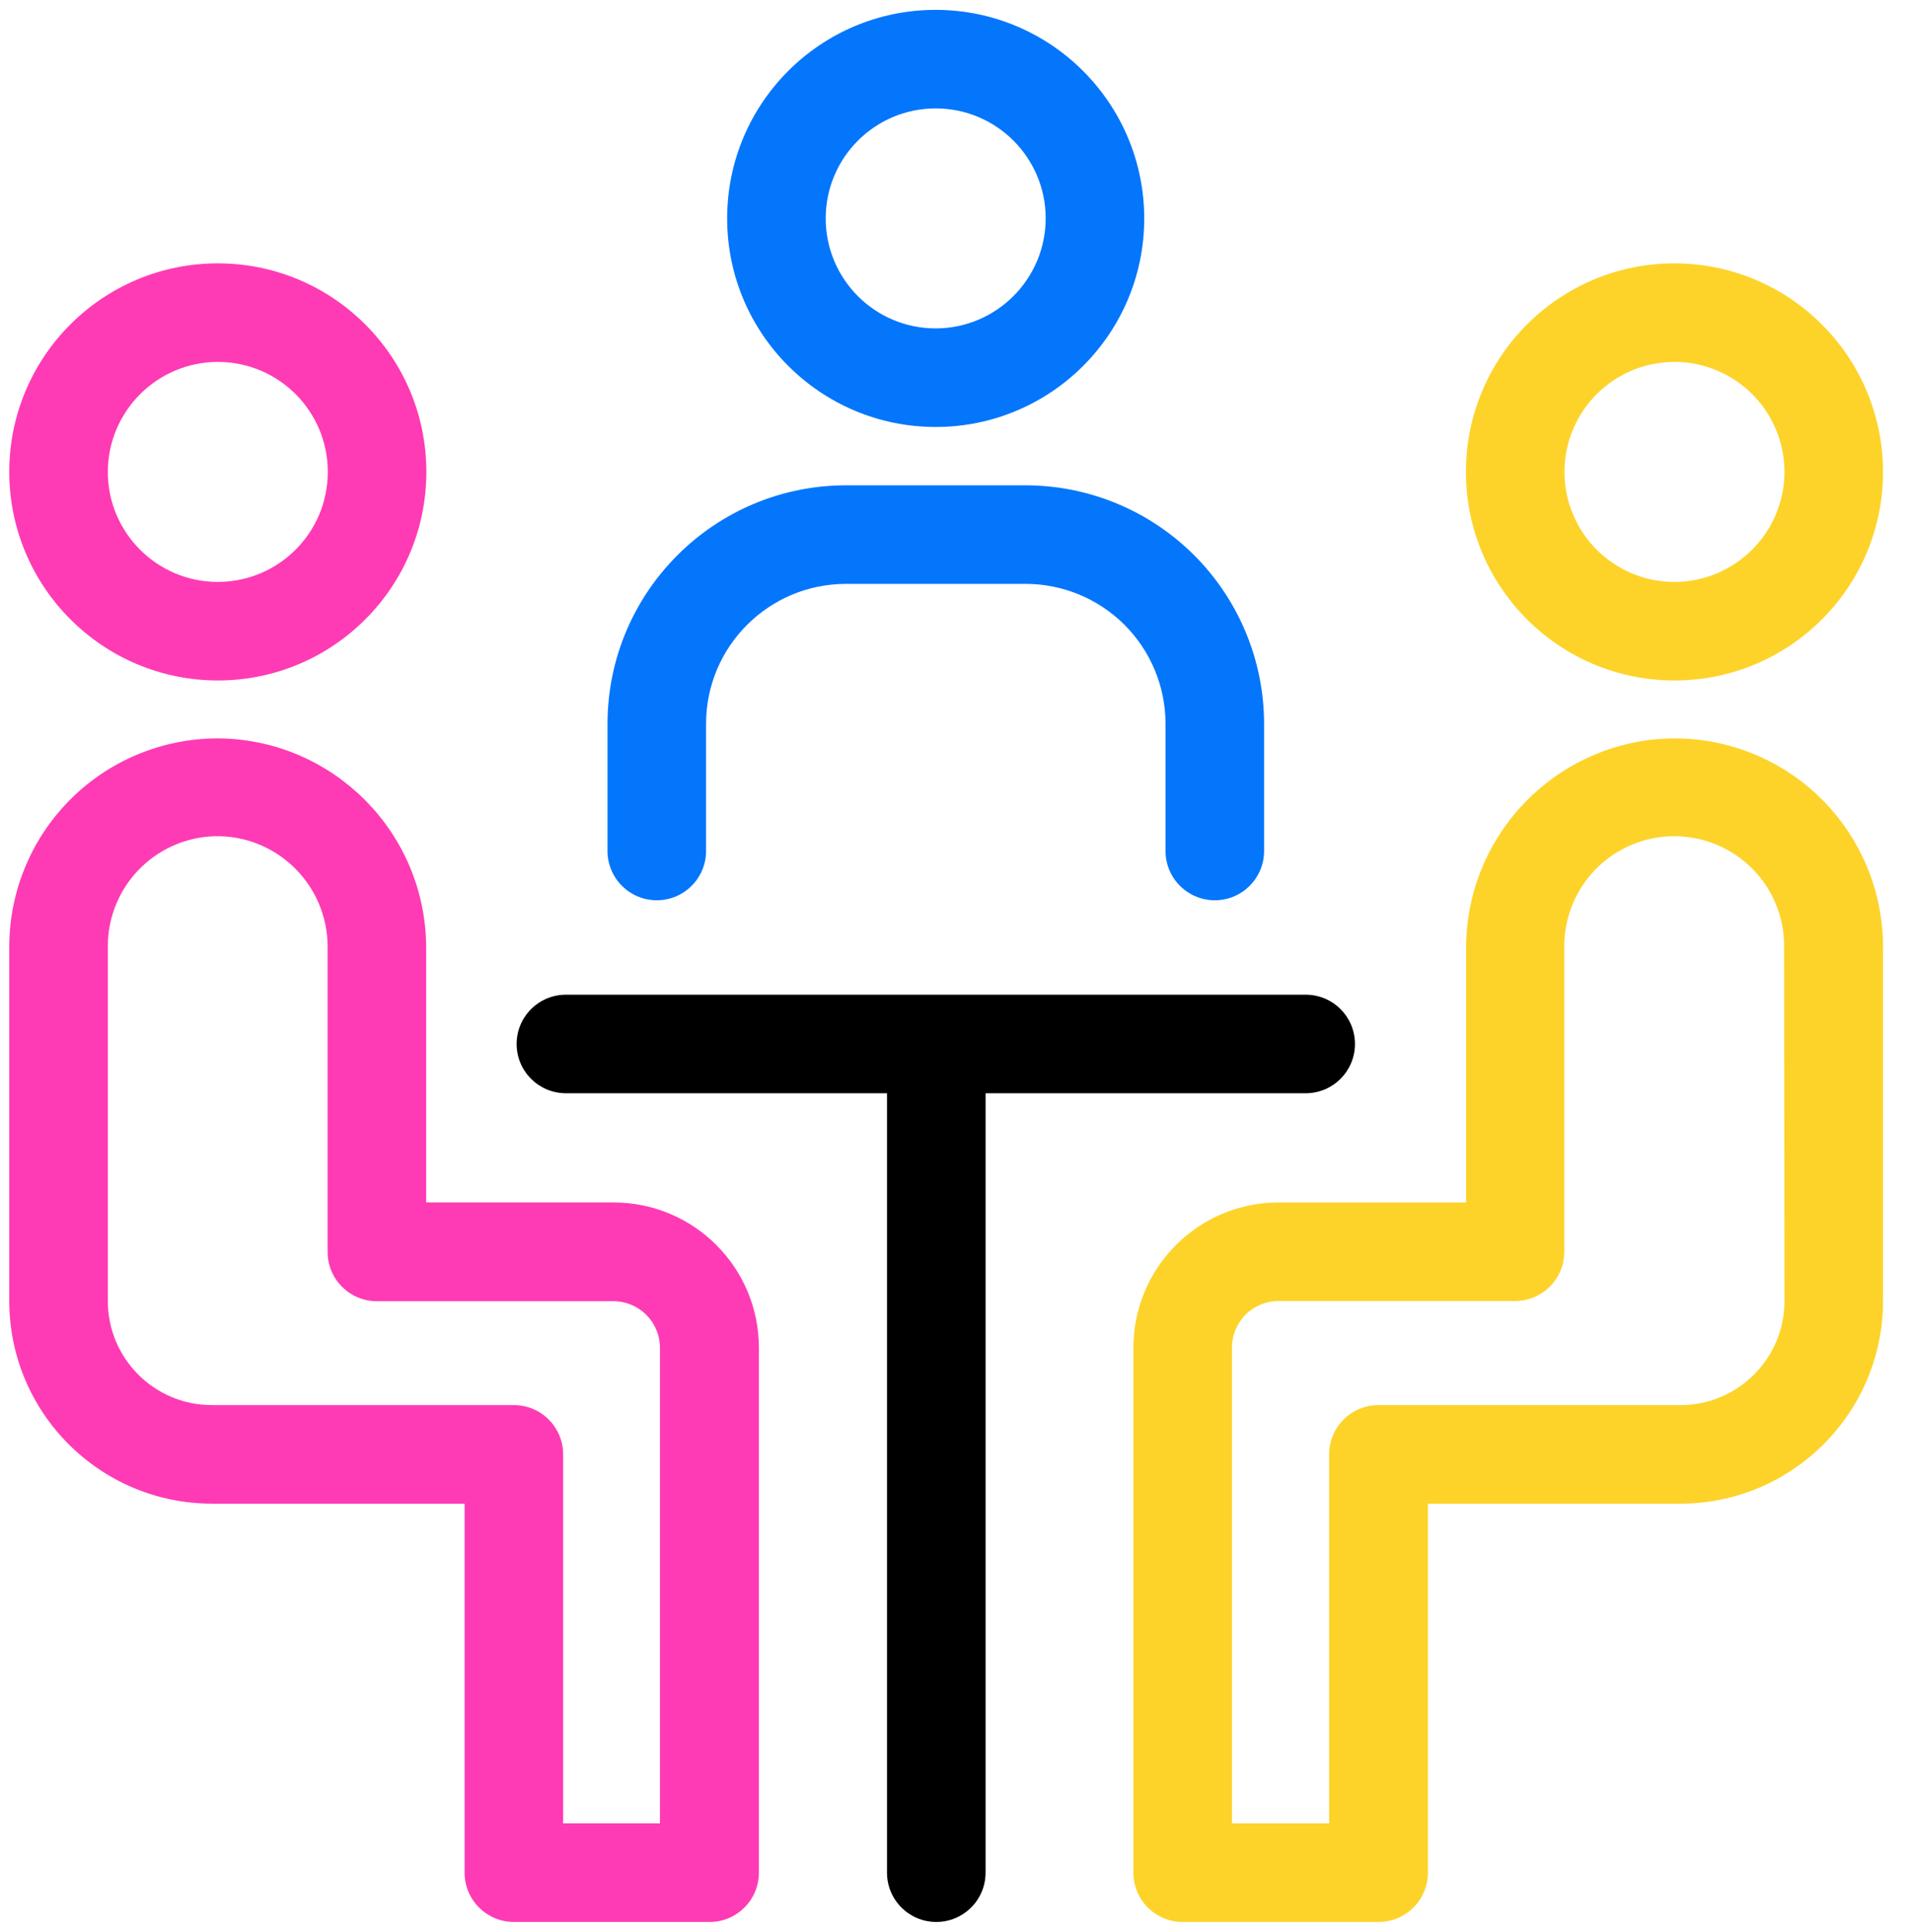 <svg height="98" viewBox="0 0 97 98" width="97" xmlns="http://www.w3.org/2000/svg"><g fill="none" transform="translate(.47 .5)"><path d="m84.24 36.96c2.84-.064 5.587 1.016 7.623 2.999 2.035 1.982 3.187 4.7 3.197 7.541v18c-.006 5.675-4.605 10.274-10.28 10.28h-12.81v18.72c0 1.381-1.119 2.5-2.5 2.5h-9.94c-1.381 0-2.5-1.119-2.5-2.5v-26.64c.006-4.063 3.297-7.354 7.36-7.36h9.52v-13c.051-5.718 4.614-10.374 10.33-10.54zm4.12 6.54c-1.608-1.563-3.995-2.012-6.061-1.14s-3.409 2.897-3.409 5.14v15.5c0 .663-.263 1.299-.732 1.768-.469.469-1.105.732-1.768.732h-12c-.628-0-1.229.25-1.672.695s-.69 1.048-.688 1.675v24.13h4.93v-18.72c0-1.381 1.119-2.5 2.5-2.5h15.32c2.916 0 5.28-2.364 5.28-5.28l-.02-18c.007-1.506-.599-2.951-1.68-4z" fill="#fdd32a"/><path d="m84.48 12.86c5.841.006 10.574 4.739 10.58 10.58 0 5.843-4.737 10.58-10.58 10.58s-10.58-4.737-10.58-10.58 4.737-10.58 10.58-10.58zm2.135 5.425c-2.085-.864-4.485-.386-6.081 1.21-1.596 1.596-2.073 3.996-1.21 6.081.864 2.085 2.898 3.445 5.155 3.445 3.079-.006 5.574-2.501 5.58-5.58 0-2.257-1.36-4.292-3.445-5.155z" fill="#fdd32a"/><path d="m47 0c5.841.006 10.574 4.739 10.58 10.58 0 5.843-4.737 10.58-10.58 10.58s-10.58-4.737-10.58-10.58c0-5.843 4.737-10.58 10.58-10.58zm0 5c-3.082 0-5.58 2.498-5.58 5.58s2.498 5.58 5.58 5.58c3.079-.006 5.574-2.501 5.58-5.58 0-3.082-2.498-5.58-5.58-5.58z" fill="#0376fc"/><path d="m10.48 36.958.34.002c5.716.166 10.279 4.822 10.33 10.54v13h9.52c4.066.006 7.36 3.304 7.36 7.37v26.63c0 1.381-1.119 2.5-2.5 2.5h-9.93c-1.381 0-2.5-1.119-2.5-2.5v-18.72h-12.82c-5.675-.006-10.274-4.605-10.28-10.28v-18c.01-2.841 1.162-5.559 3.197-7.541s4.782-3.063 7.623-2.999zm.22 4.962c-1.501-.032-2.951.541-4.023 1.591-1.073 1.05-1.677 2.488-1.677 3.989v18c0 2.916 2.364 5.28 5.28 5.28h15.32c1.381 0 2.5 1.119 2.5 2.5v18.72h4.91v-24.13c0-1.303-1.057-2.36-2.36-2.36h-12c-1.381 0-2.5-1.119-2.5-2.5v-15.51c-.015-3.025-2.426-5.494-5.45-5.58z" fill="#fe3bb5"/><path d="m10.58 12.86c5.843 0 10.58 4.737 10.58 10.58s-4.737 10.58-10.58 10.58c-5.841-.006-10.574-4.739-10.58-10.58 0-5.843 4.737-10.58 10.58-10.58zm0 5c-3.079.006-5.574 2.501-5.58 5.58 0 3.082 2.498 5.58 5.58 5.58s5.58-2.498 5.58-5.58-2.498-5.58-5.58-5.58z" fill="#fe3bb5"/><path d="m58.66 42.67v-6.46c-.003-1.887-.756-3.694-2.094-5.025-1.338-1.33-3.15-2.073-5.036-2.065h-9.09c-3.913.006-7.084 3.177-7.09 7.09v6.46c0 1.381-1.119 2.5-2.5 2.5s-2.5-1.119-2.5-2.5v-6.46c.011-6.673 5.417-12.079 12.09-12.09h9.09c3.212-.005 6.294 1.265 8.569 3.533s3.556 5.345 3.561 8.557v6.46c0 1.381-1.119 2.5-2.5 2.5s-2.5-1.119-2.5-2.5z" fill="#0376fc"/><path d="m65.77 54.96h-16.24v39.54c0 1.381-1.119 2.5-2.5 2.5s-2.5-1.119-2.5-2.5v-39.54h-16.29c-1.381 0-2.5-1.119-2.5-2.5s1.119-2.5 2.5-2.5h37.53c1.381 0 2.5 1.119 2.5 2.5s-1.119 2.5-2.5 2.5z" fill="#000"/></g></svg>